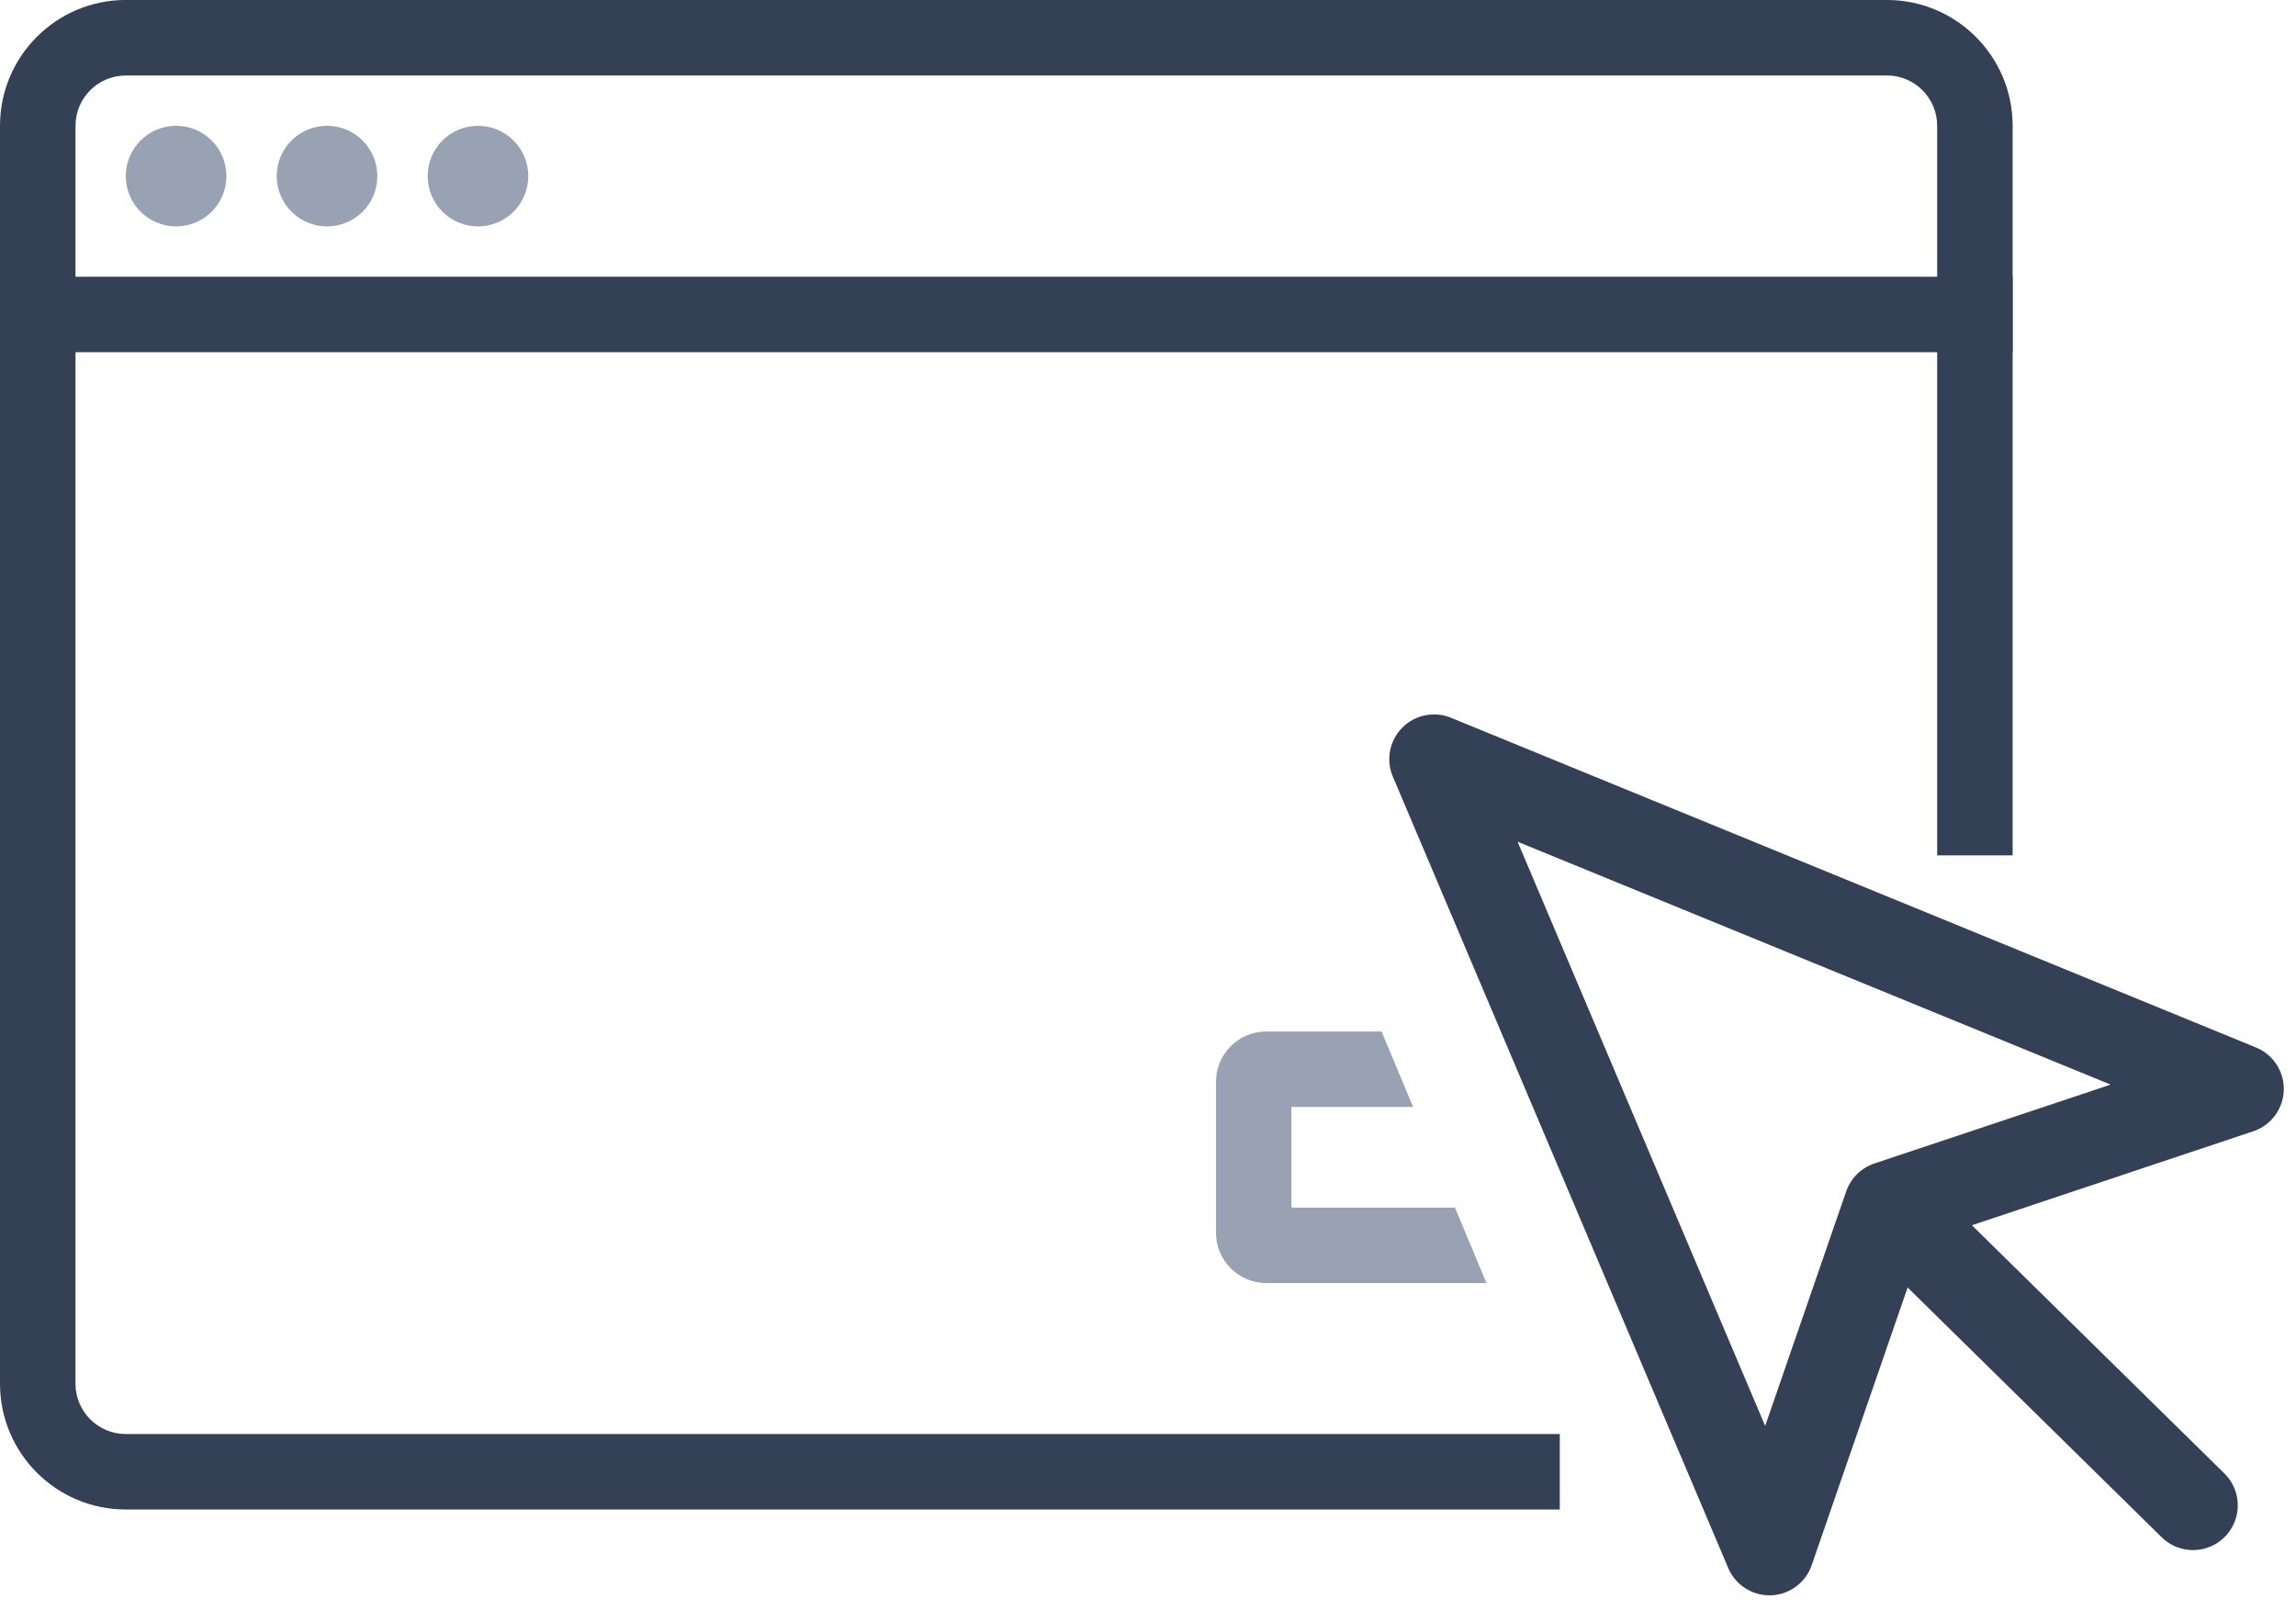 <svg fill="none" height="54" viewBox="0 0 77 54" width="77" xmlns="http://www.w3.org/2000/svg" xmlns:xlink="http://www.w3.org/1999/xlink"><mask id="a" fill="#fff"><rect fill="#fff" height="8.437" rx="2" width="12.656" x="7.031" y="16.03"/></mask><mask id="b" fill="#fff"><rect fill="#fff" height="8.437" rx="2" width="16.874" x="18.843" y="25.311"/></mask><mask id="c" fill="#fff"><rect fill="#fff" height="8.437" rx="2" width="16.874" x="40.779" y="19.405"/></mask><path d="m0 9.281h67.497v2.531h-67.497z" fill="#334055"/><g stroke="#98a2b3" stroke-width="6"><rect height="8.437" mask="url(#a)" rx="2" width="12.656" x="7.031" y="16.03"/><rect height="8.437" mask="url(#b)" rx="2" width="16.874" x="18.843" y="25.311"/><rect height="8.437" mask="url(#c)" rx="2" width="16.874" x="40.779" y="19.405"/></g><path clip-rule="evenodd" d="m46.334 34.592h-3.867c-.932 0-1.687.755-1.687 1.687v5.062c0 .932.755 1.687 1.687 1.687h7.383l-1.055-2.531h-5.484v-3.375h4.078z" fill="#98a2b3" fill-rule="evenodd"/><path clip-rule="evenodd" d="m7.593 5.906c0 .932-.755 1.687-1.687 1.687-.932 0-1.687-.755-1.687-1.687s.755-1.687 1.687-1.687c.932 0 1.687.755 1.687 1.687zm5.062 0c0 .932-.755 1.687-1.688 1.687-.932 0-1.687-.755-1.687-1.687s.755-1.687 1.687-1.687c.932 0 1.688.755 1.688 1.687zm3.375 1.687c.932 0 1.687-.755 1.687-1.687s-.755-1.687-1.687-1.687-1.687.755-1.687 1.687.755 1.687 1.687 1.687z" fill="#98a2b3" fill-rule="evenodd"/><path clip-rule="evenodd" d="m4.219 2.531h59.06c.932 0 1.687.755 1.687 1.687v24.468h2.531v-24.468c0-2.33-1.889-4.219-4.218-4.219h-59.06c-2.33 0-4.219 1.889-4.219 4.219v42.185c0 2.33 1.889 4.219 4.219 4.219h48.091v-2.531h-48.091c-.932 0-1.687-.755-1.687-1.687v-42.185c0-.932.755-1.687 1.687-1.687z" fill="#334055" fill-rule="evenodd"/><path d="m48.092 25.459 11.248 26.541 3.993-11.558 11.757-3.926z" stroke="#334055" stroke-linecap="round" stroke-linejoin="round" stroke-width="3"/><path d="m64.001 41.099 9.546 9.384" stroke="#334055" stroke-linecap="round" stroke-linejoin="round" stroke-width="3"/></svg>